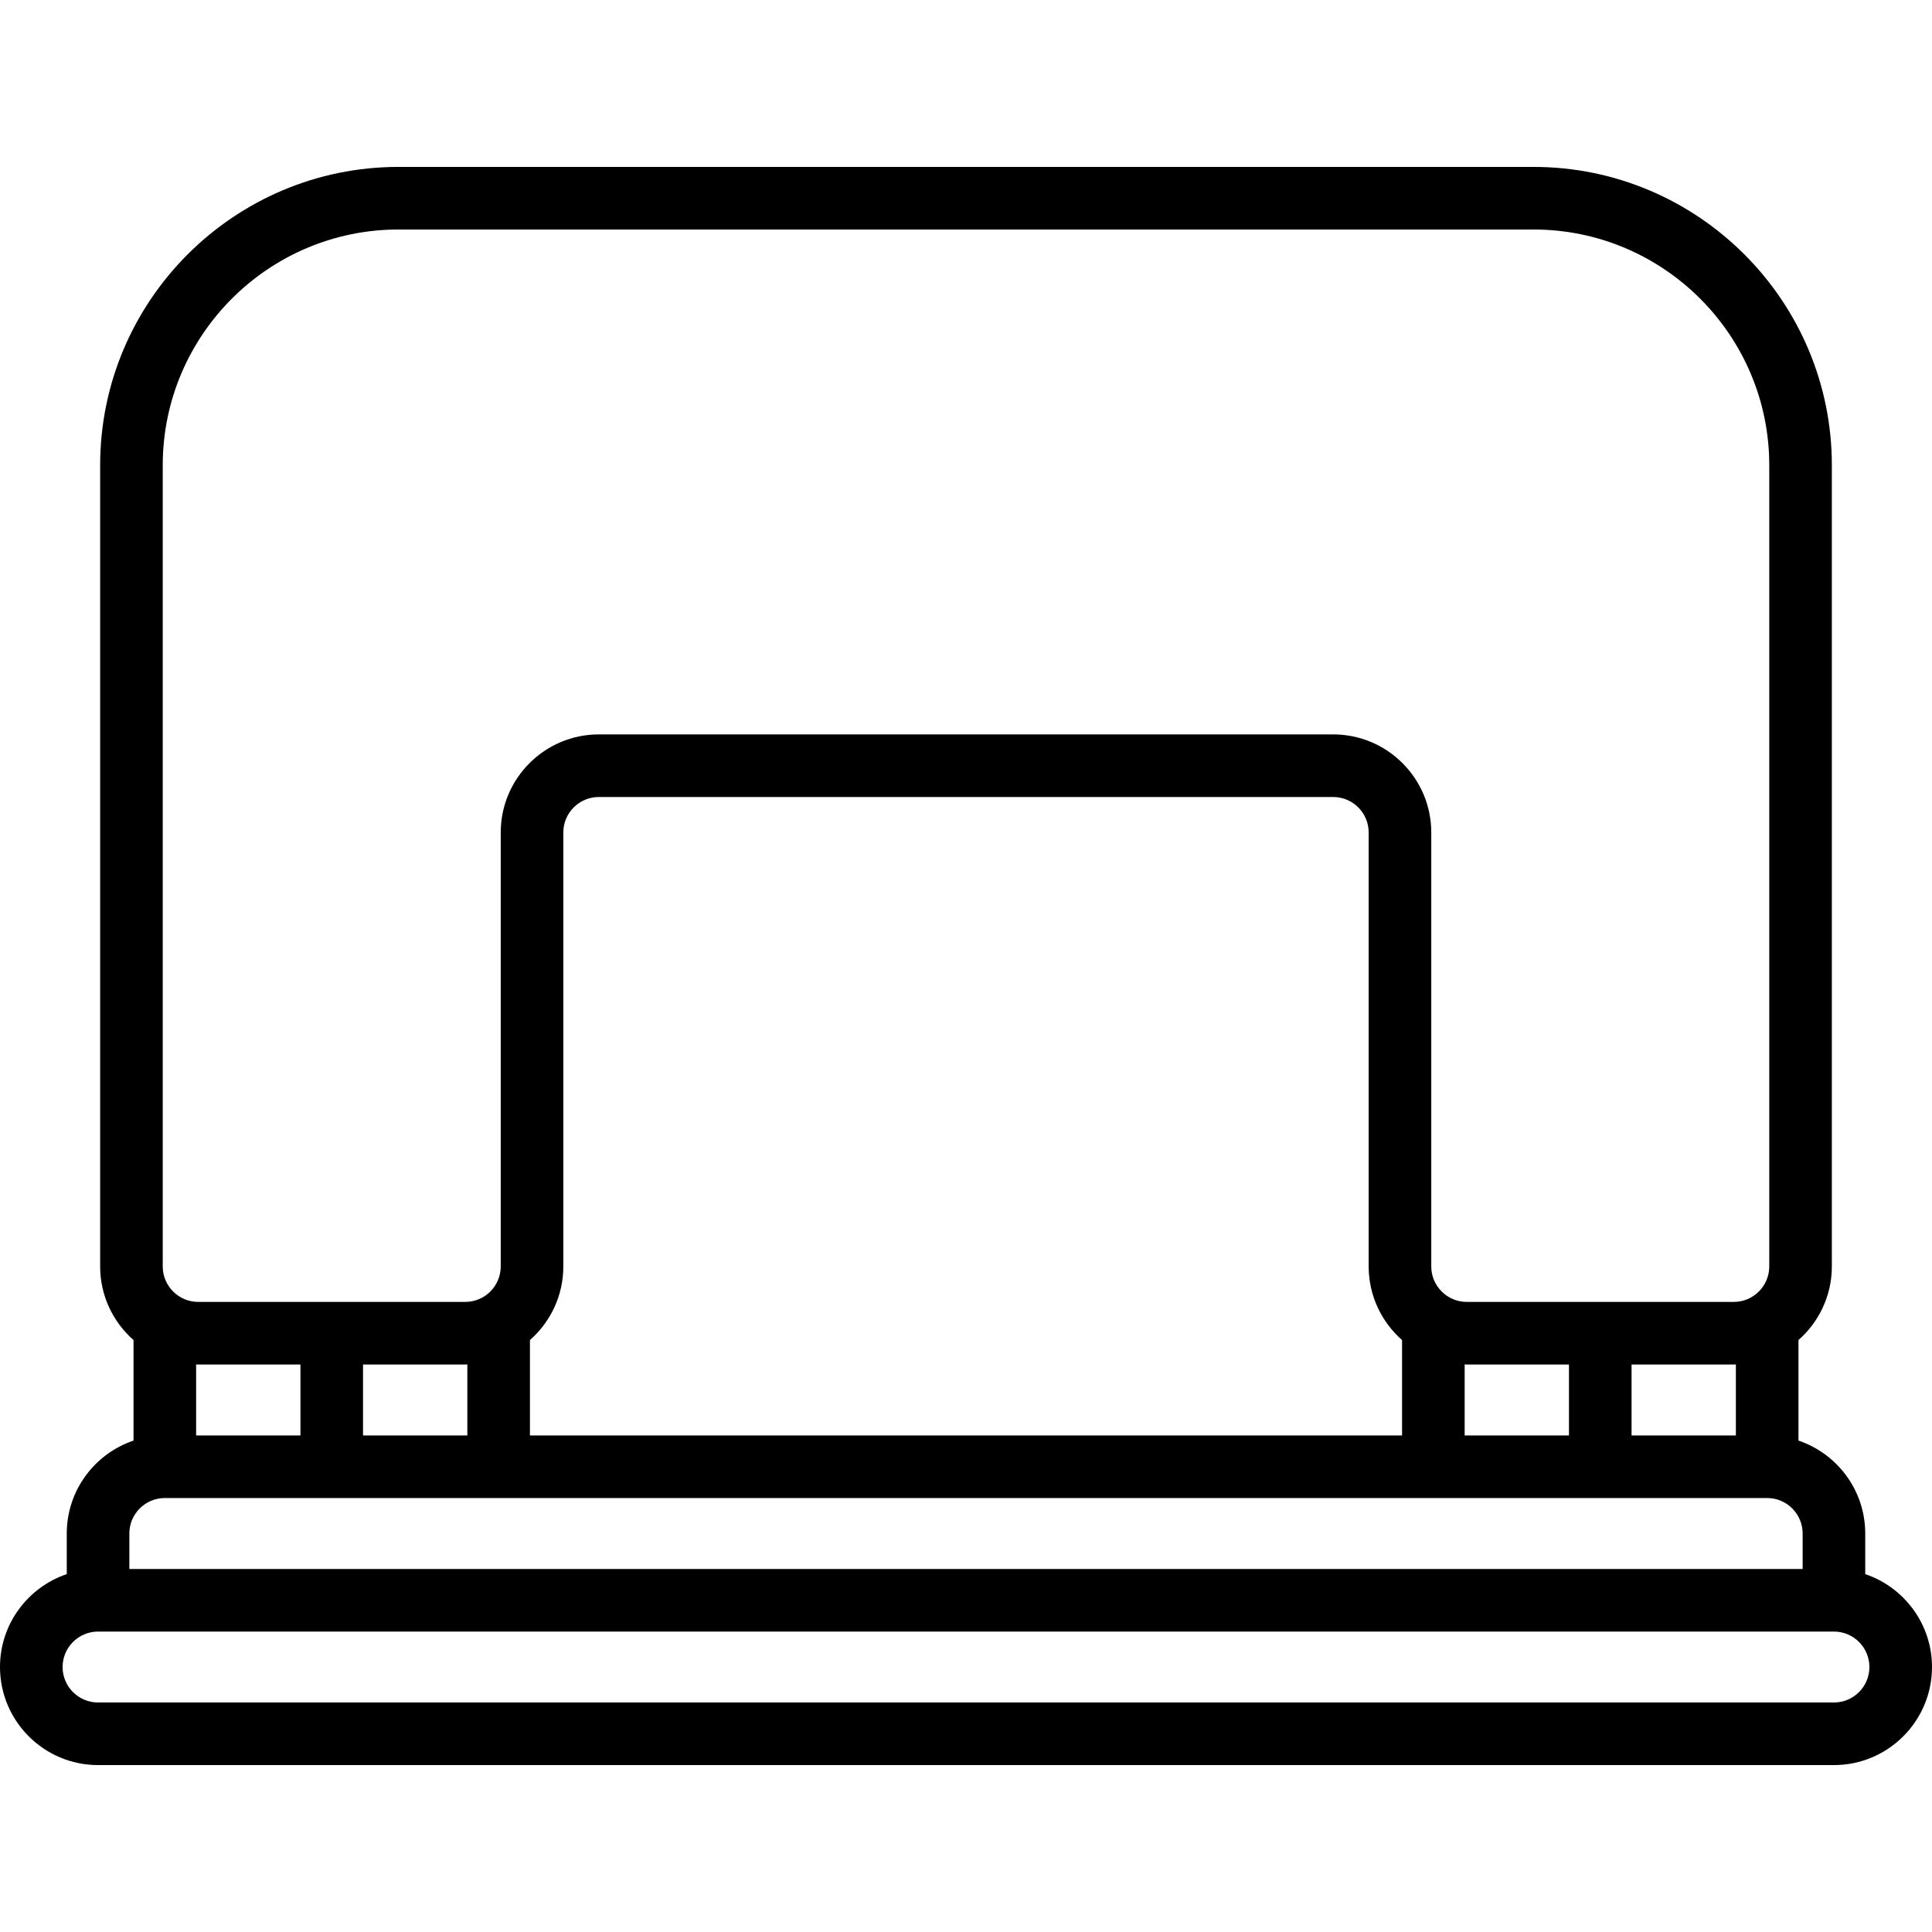 <?xml version="1.0" encoding="iso-8859-1"?>
<!-- Uploaded to: SVG Repo, www.svgrepo.com, Generator: SVG Repo Mixer Tools -->
<svg fill="#000000" height="800px" width="800px" version="1.1" id="Layer_1" xmlns="http://www.w3.org/2000/svg" xmlns:xlink="http://www.w3.org/1999/xlink" 
	 viewBox="0 0 463 463" xml:space="preserve">
<g>
	<g>
		<path d="M447,377.234V367.5c0-10.336-6.71-19.128-16-22.266v-24.093c4.899-4.31,8-10.619,8-17.641v-192
			c0-39.425-32.075-71.5-71.5-71.5h-272C56.075,40,24,72.075,24,111.5v192c0,7.023,3.101,13.332,8,17.641v24.093
			c-9.29,3.138-16,11.93-16,22.266v9.734c-9.29,3.138-16,11.93-16,22.266C0,412.458,10.542,423,23.5,423h416
			c12.958,0,23.5-10.542,23.5-23.5C463,389.164,456.29,380.372,447,377.234z M39,111.5C39,80.346,64.346,55,95.5,55h272
			c31.154,0,56.5,25.346,56.5,56.5v192c0,4.687-3.813,8.5-8.5,8.5h-64c-4.687,0-8.5-3.813-8.5-8.5v-104
			c0-12.958-10.542-23.5-23.5-23.5h-176c-12.958,0-23.5,10.542-23.5,23.5v104c0,4.687-3.813,8.5-8.5,8.5h-64
			c-4.687,0-8.5-3.813-8.5-8.5V111.5z M416,326.987V344h-25v-17h24.5C415.668,327,415.833,326.991,416,326.987z M376,327v17h-25
			v-17.013c0.167,0.004,0.332,0.013,0.5,0.013H376z M336,321.141V344H127v-22.859c4.899-4.31,8-10.619,8-17.641v-104
			c0-4.687,3.813-8.5,8.5-8.5h176c4.687,0,8.5,3.813,8.5,8.5v104C328,310.523,331.101,316.832,336,321.141z M112,326.987V344H87v-17
			h24.5C111.668,327,111.833,326.991,112,326.987z M72,327v17H47v-17.013c0.167,0.004,0.332,0.013,0.5,0.013H72z M31,367.5
			c0-4.687,3.813-8.5,8.5-8.5h384c4.687,0,8.5,3.813,8.5,8.5v8.5H31V367.5z M439.5,408h-416c-4.687,0-8.5-3.813-8.5-8.5
			s3.813-8.5,8.5-8.5h416c4.687,0,8.5,3.813,8.5,8.5S444.187,408,439.5,408z"/>
	</g>
</g>
</svg>